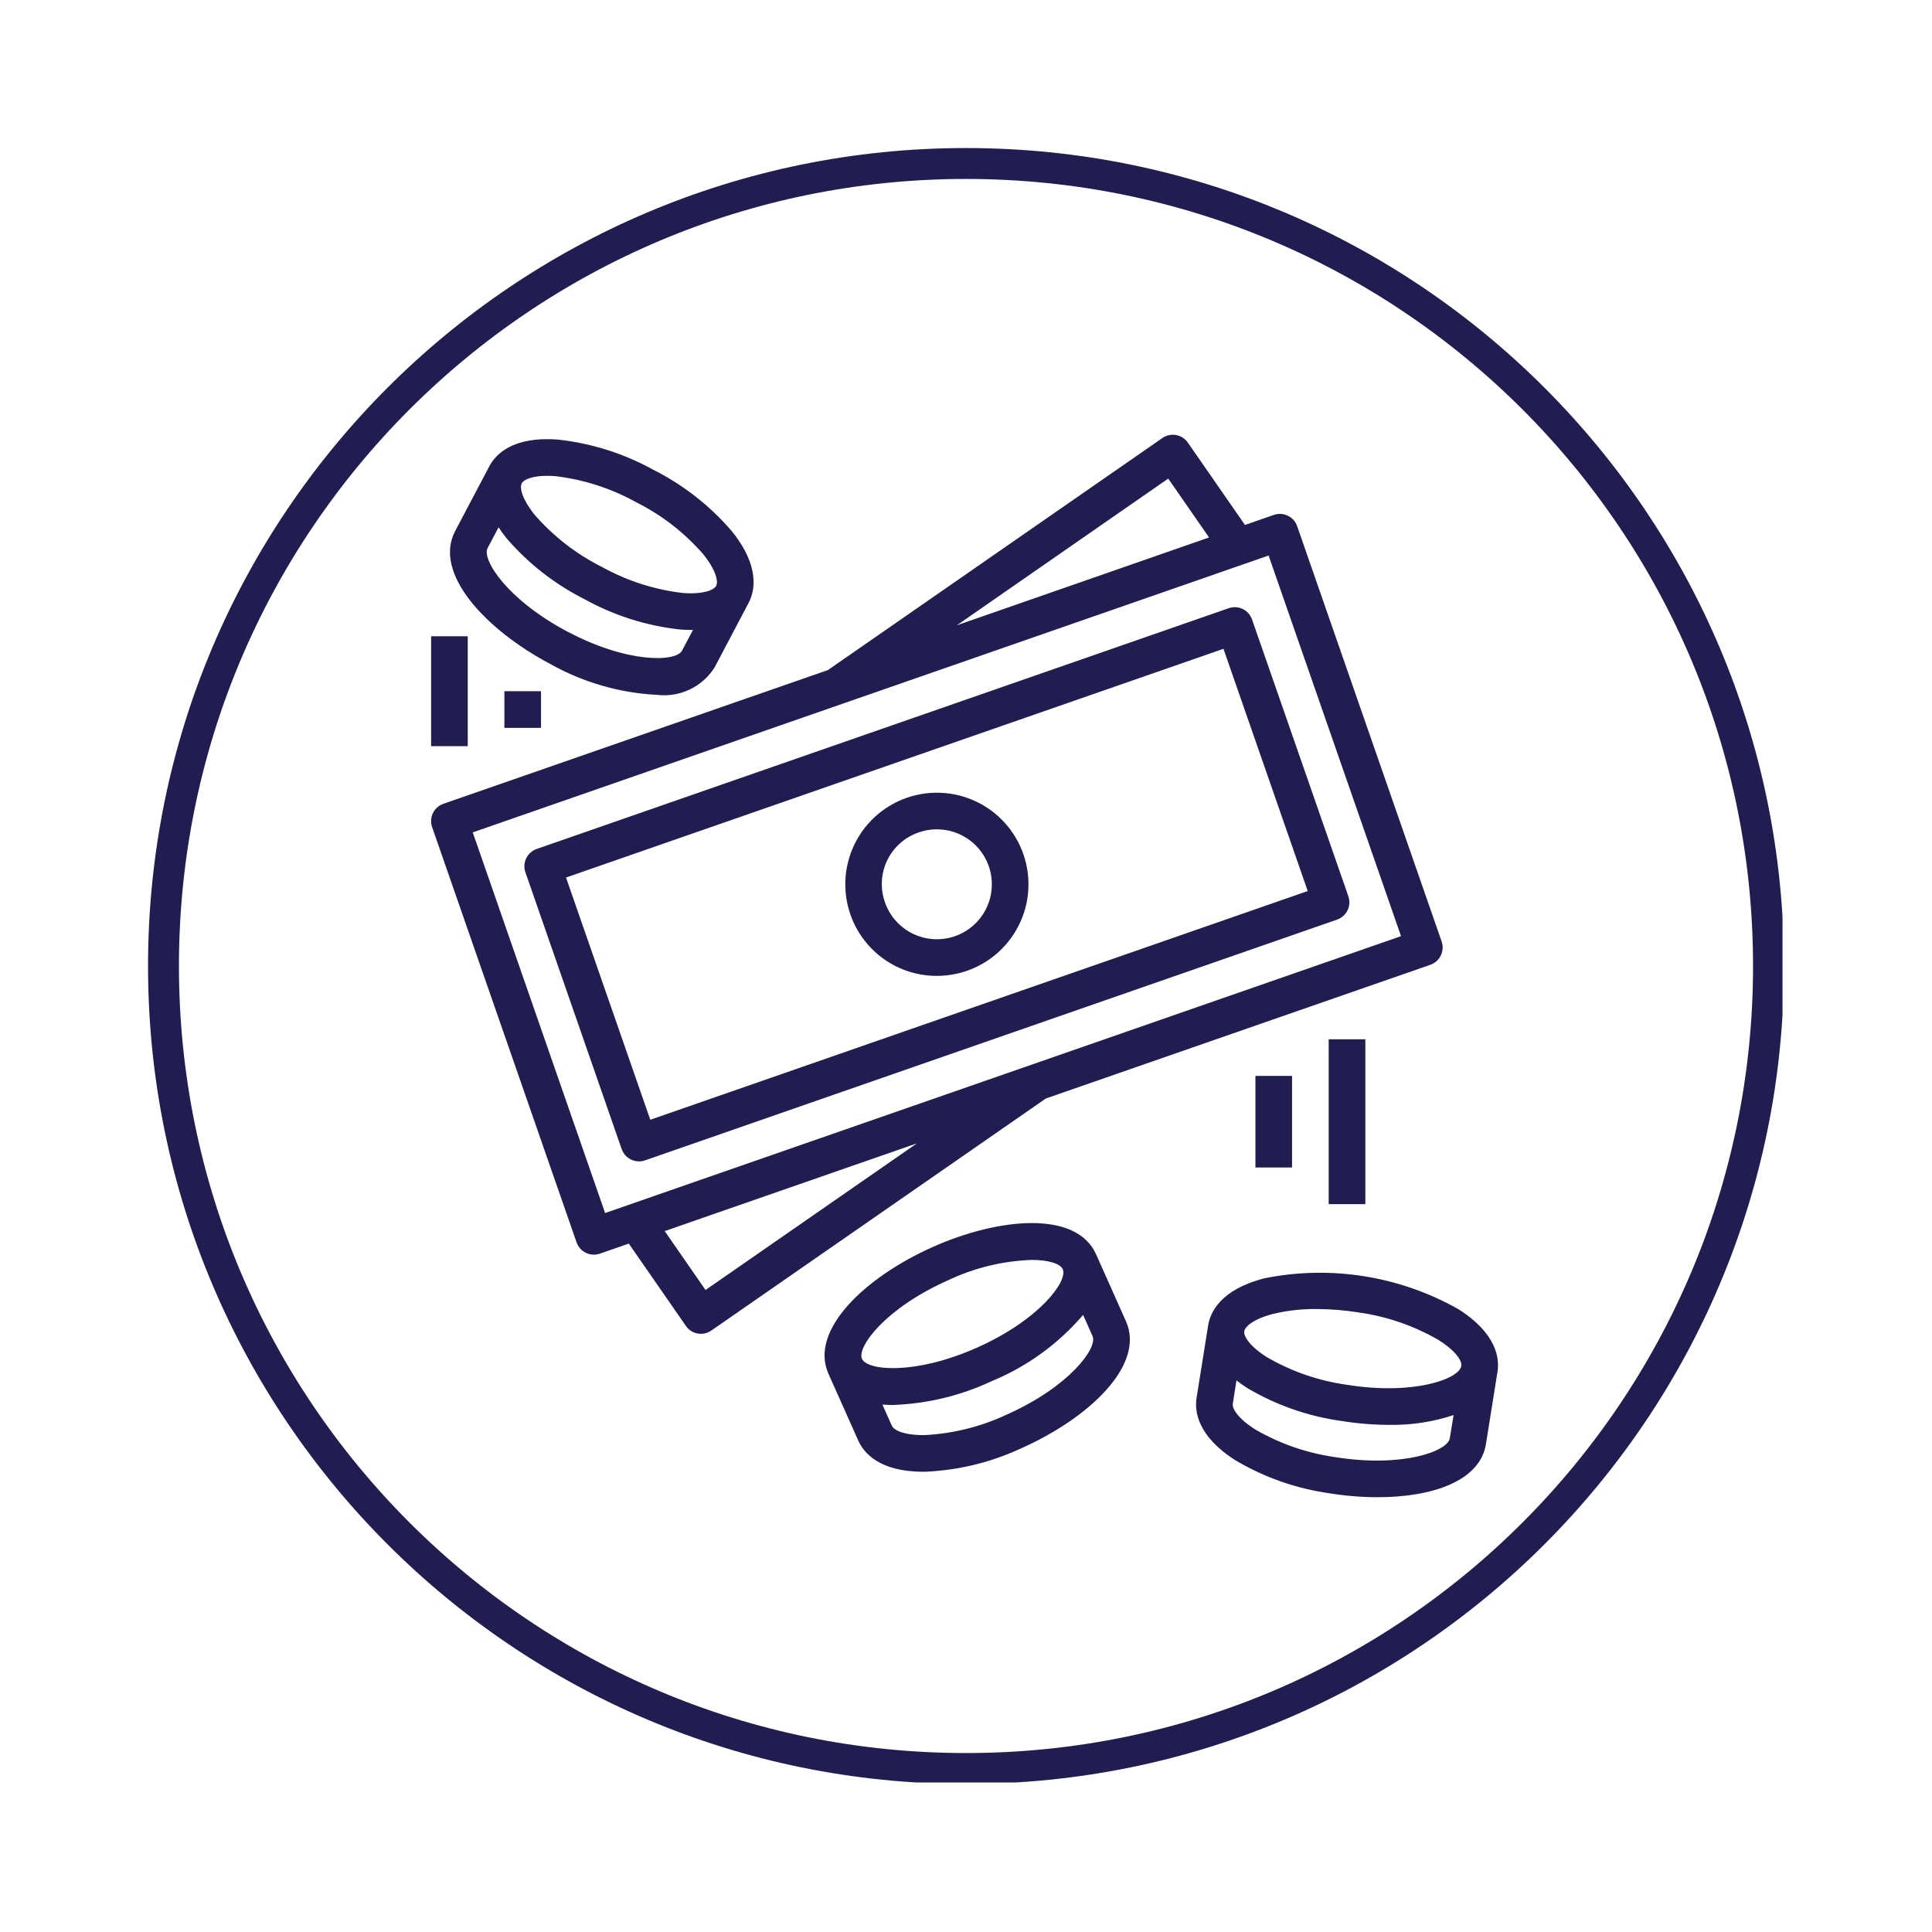 <svg xmlns="http://www.w3.org/2000/svg" xmlns:xlink="http://www.w3.org/1999/xlink" width="500" zoomAndPan="magnify" viewBox="0 0 375 375" height="500" preserveAspectRatio="xMidYMid meet" version="1.0"><defs><clipPath id="12ca9ac782"><path d="M 28.734 28.734 L 345.984 28.734 L 345.984 345.984 L 28.734 345.984 Z M 28.734 28.734 " clip-rule="nonzero"/></clipPath><clipPath id="e04fa1511d"><path d="M 187.5 28.734 C 99.816 28.734 28.734 99.816 28.734 187.5 C 28.734 275.184 99.816 346.266 187.5 346.266 C 275.184 346.266 346.266 275.184 346.266 187.5 C 346.266 99.816 275.184 28.734 187.5 28.734 Z M 187.5 28.734 " clip-rule="nonzero"/></clipPath><clipPath id="70fd2d1a6e"><path d="M 83.676 84 L 281 84 L 281 259 L 83.676 259 Z M 83.676 84 " clip-rule="nonzero"/></clipPath><clipPath id="c076cdc43b"><path d="M 83.676 123 L 91 123 L 91 145 L 83.676 145 Z M 83.676 123 " clip-rule="nonzero"/></clipPath></defs><g clip-path="url(#12ca9ac782)"><g clip-path="url(#e04fa1511d)"><path stroke-linecap="butt" transform="matrix(0.75, 0, 0, 0.75, 28.734, 28.734)" fill="none" stroke-linejoin="miter" d="M 211.688 0 C 94.776 0 0 94.776 0 211.688 C 0 328.599 94.776 423.375 211.688 423.375 C 328.599 423.375 423.375 328.599 423.375 211.688 C 423.375 94.776 328.599 0 211.688 0 Z M 211.688 0 " stroke="#221d50" stroke-width="16" stroke-opacity="1" stroke-miterlimit="4"/></g></g><path fill="#221d50" d="M 106.879 128.918 C 110.051 130.691 113.383 132.082 116.875 133.09 C 120.367 134.094 123.926 134.691 127.555 134.875 C 128.637 135 129.715 134.977 130.789 134.797 C 131.863 134.617 132.891 134.297 133.875 133.828 C 134.855 133.363 135.758 132.77 136.574 132.047 C 137.391 131.328 138.09 130.512 138.676 129.594 L 145.309 117.012 C 146.484 114.777 147.621 109.992 141.996 103.043 C 137.707 98.078 132.633 94.121 126.777 91.164 C 121.031 88.008 114.898 86.062 108.379 85.332 C 99.465 84.621 96.16 88.258 94.984 90.492 L 88.348 103.07 C 83.996 111.336 94.379 122.324 106.879 128.918 Z M 101.277 93.805 C 101.672 93.055 103.359 92.355 106.219 92.355 C 106.715 92.355 107.242 92.379 107.812 92.422 C 113.355 93.09 118.57 94.773 123.457 97.469 C 128.445 99.977 132.781 103.332 136.465 107.531 C 138.879 110.516 139.477 112.82 139.012 113.707 C 138.547 114.594 136.301 115.402 132.48 115.094 C 126.938 114.426 121.723 112.742 116.836 110.047 C 111.848 107.535 107.508 104.18 103.824 99.984 C 101.395 96.984 100.793 94.719 101.277 93.805 Z M 94.641 106.391 L 96.773 102.348 C 97.246 103.078 97.758 103.781 98.301 104.457 C 102.59 109.426 107.66 113.383 113.52 116.34 C 119.266 119.5 125.398 121.449 131.914 122.18 C 132.695 122.242 133.43 122.273 134.121 122.273 C 134.266 122.273 134.379 122.273 134.52 122.25 L 132.383 126.285 C 131.219 128.504 121.902 128.801 110.199 122.629 C 98.492 116.457 93.473 108.609 94.641 106.391 Z M 94.641 106.391 " fill-opacity="1" fill-rule="nonzero"/><path fill="#221d50" d="M 245.52 248.094 C 236.848 250.281 234.883 254.789 234.496 257.281 L 232.254 271.324 C 231.855 273.812 232.312 278.715 239.867 283.488 C 245.523 286.816 251.602 288.938 258.098 289.855 C 261.176 290.352 264.277 290.602 267.395 290.609 C 278.016 290.609 287.277 287.465 288.418 280.301 L 290.664 266.254 C 291.062 263.766 290.598 258.863 283.039 254.09 C 280.215 252.496 277.273 251.168 274.211 250.098 C 271.152 249.027 268.02 248.238 264.816 247.727 C 261.617 247.215 258.395 246.988 255.152 247.051 C 251.91 247.113 248.699 247.461 245.52 248.098 Z M 281.402 279.176 C 281.008 281.664 272.277 284.914 259.211 282.836 C 253.688 282.051 248.508 280.266 243.676 277.477 C 240.418 275.418 239.121 273.465 239.285 272.449 L 239.996 267.934 C 240.684 268.473 241.395 268.977 242.129 269.445 C 247.785 272.77 253.859 274.891 260.355 275.809 C 263.438 276.305 266.539 276.559 269.66 276.566 C 273.93 276.637 278.09 276.004 282.141 274.664 Z M 283.641 265.129 C 283.246 267.617 274.52 270.879 261.453 268.789 C 255.926 268.012 250.742 266.227 245.906 263.43 C 242.66 261.383 241.352 259.391 241.508 258.402 C 241.664 257.418 243.512 255.914 247.254 254.992 C 249.988 254.352 252.762 254.051 255.57 254.082 C 258.297 254.09 261.008 254.312 263.699 254.746 C 269.223 255.523 274.402 257.309 279.23 260.102 C 282.508 262.164 283.805 264.109 283.641 265.129 Z M 283.641 265.129 " fill-opacity="1" fill-rule="nonzero"/><path fill="#221d50" d="M 212.742 243.449 C 208.934 234.914 193.875 236.305 180.973 242.07 C 168.074 247.832 156.996 258.133 160.805 266.656 L 166.605 279.645 C 167.617 281.91 170.594 285.664 179.18 285.664 L 179.633 285.664 C 186.188 285.363 192.434 283.82 198.375 281.043 C 211.281 275.277 222.355 264.98 218.547 256.457 L 215.301 257.902 L 218.547 256.453 Z M 167.309 263.758 C 166.285 261.469 171.805 253.961 183.887 248.562 C 189.062 246.098 194.516 244.762 200.242 244.551 C 203.629 244.551 205.809 245.309 206.285 246.352 C 207.309 248.641 201.789 256.145 189.711 261.543 C 177.633 266.941 168.336 266.043 167.309 263.758 Z M 195.492 274.531 C 190.434 276.906 185.117 278.246 179.539 278.551 C 175.676 278.617 173.523 277.652 173.113 276.742 L 171.27 272.625 C 171.93 272.68 172.605 272.707 173.293 272.707 C 180.043 272.461 186.473 270.906 192.586 268.039 C 195.992 266.625 199.184 264.836 202.164 262.672 C 205.145 260.504 207.832 258.023 210.23 255.223 L 212.066 259.34 C 213.098 261.629 207.57 269.133 195.492 274.531 Z M 195.492 274.531 " fill-opacity="1" fill-rule="nonzero"/><g clip-path="url(#70fd2d1a6e)"><path fill="#221d50" d="M 83.875 160.547 L 111.91 241.141 C 112.066 241.586 112.301 241.984 112.613 242.336 C 112.926 242.691 113.297 242.969 113.723 243.176 C 114.145 243.379 114.594 243.496 115.062 243.523 C 115.535 243.551 115.992 243.488 116.438 243.332 L 122.047 241.379 L 133.129 257.359 C 133.688 258.164 134.449 258.656 135.414 258.832 C 135.621 258.871 135.832 258.891 136.047 258.891 C 136.789 258.891 137.465 258.68 138.074 258.254 L 202.996 213.219 L 277.629 187.266 C 278.074 187.109 278.473 186.875 278.824 186.562 C 279.176 186.25 279.457 185.879 279.66 185.453 C 279.867 185.031 279.984 184.582 280.012 184.113 C 280.039 183.641 279.973 183.184 279.82 182.738 L 251.781 102.133 C 251.625 101.688 251.391 101.289 251.078 100.938 C 250.766 100.586 250.395 100.305 249.969 100.102 C 249.547 99.895 249.098 99.781 248.629 99.754 C 248.156 99.727 247.699 99.789 247.254 99.941 L 241.648 101.895 L 230.566 85.918 C 230.297 85.527 229.965 85.207 229.57 84.953 C 229.172 84.695 228.742 84.527 228.277 84.441 C 227.812 84.359 227.352 84.367 226.891 84.469 C 226.43 84.566 226.004 84.75 225.617 85.02 L 160.695 130.059 L 86.062 156.016 C 85.617 156.168 85.219 156.406 84.863 156.719 C 84.512 157.031 84.234 157.402 84.027 157.828 C 83.824 158.254 83.707 158.699 83.68 159.172 C 83.656 159.645 83.719 160.102 83.875 160.547 Z M 136.941 250.387 L 129.02 238.953 L 177.969 221.926 Z M 226.75 92.895 L 234.676 104.32 L 185.723 121.367 Z M 246.234 107.824 L 271.938 181.707 L 117.453 235.449 L 91.758 161.566 Z M 246.234 107.824 " fill-opacity="1" fill-rule="nonzero"/></g><path fill="#221d50" d="M 124.031 225.426 C 124.434 225.426 124.82 225.359 125.199 225.227 L 259.523 178.496 C 259.969 178.34 260.367 178.105 260.719 177.793 C 261.07 177.48 261.352 177.109 261.555 176.688 C 261.762 176.262 261.879 175.816 261.906 175.344 C 261.934 174.875 261.867 174.414 261.715 173.969 L 243.02 120.238 C 242.863 119.793 242.629 119.395 242.316 119.043 C 242 118.691 241.633 118.414 241.207 118.207 C 240.785 118.004 240.336 117.887 239.867 117.859 C 239.395 117.832 238.938 117.898 238.492 118.051 L 104.172 164.781 C 103.727 164.938 103.328 165.172 102.977 165.484 C 102.621 165.797 102.344 166.168 102.137 166.594 C 101.934 167.016 101.816 167.465 101.789 167.934 C 101.762 168.406 101.824 168.863 101.98 169.309 L 120.672 223.055 C 120.797 223.402 120.969 223.723 121.191 224.016 C 121.41 224.309 121.672 224.562 121.973 224.773 C 122.277 224.988 122.602 225.148 122.953 225.262 C 123.305 225.371 123.664 225.426 124.031 225.426 Z M 237.473 125.934 L 253.828 172.949 L 126.219 217.344 L 109.863 170.328 Z M 237.473 125.934 " fill-opacity="1" fill-rule="nonzero"/><path fill="#221d50" d="M 181.863 189.418 C 182.488 189.418 183.109 189.387 183.73 189.32 C 184.348 189.254 184.965 189.156 185.574 189.023 C 186.184 188.895 186.785 188.73 187.379 188.539 C 187.969 188.344 188.551 188.117 189.121 187.863 C 189.688 187.609 190.242 187.324 190.781 187.012 C 191.32 186.699 191.844 186.355 192.344 185.988 C 192.848 185.621 193.332 185.227 193.793 184.809 C 194.254 184.391 194.691 183.949 195.109 183.48 C 195.523 183.016 195.914 182.531 196.277 182.023 C 196.641 181.52 196.98 180.996 197.289 180.453 C 197.598 179.914 197.875 179.355 198.129 178.785 C 198.379 178.215 198.598 177.633 198.789 177.039 C 198.977 176.441 199.133 175.84 199.262 175.23 C 199.387 174.621 199.48 174.004 199.539 173.383 C 199.602 172.762 199.629 172.141 199.625 171.516 C 199.621 170.895 199.586 170.273 199.516 169.652 C 199.445 169.031 199.344 168.418 199.207 167.809 C 199.074 167.199 198.906 166.602 198.711 166.008 C 198.512 165.418 198.285 164.84 198.027 164.27 C 197.766 163.703 197.48 163.152 197.164 162.613 C 196.848 162.078 196.504 161.559 196.133 161.055 C 195.762 160.555 195.363 160.074 194.941 159.617 C 194.52 159.156 194.074 158.723 193.609 158.309 C 193.141 157.895 192.652 157.508 192.145 157.148 C 191.637 156.785 191.109 156.453 190.566 156.148 C 190.023 155.844 189.465 155.566 188.891 155.32 C 188.32 155.07 187.734 154.855 187.141 154.668 C 186.547 154.484 185.941 154.328 185.332 154.207 C 184.719 154.086 184.102 153.996 183.48 153.938 C 182.859 153.883 182.238 153.855 181.613 153.863 C 180.992 153.875 180.371 153.914 179.75 153.988 C 179.133 154.062 178.52 154.168 177.91 154.305 C 177.301 154.441 176.703 154.613 176.113 154.812 C 175.523 155.016 174.945 155.246 174.379 155.508 C 173.812 155.77 173.262 156.062 172.727 156.383 C 172.191 156.703 171.676 157.047 171.176 157.422 C 170.676 157.797 170.199 158.195 169.742 158.621 C 169.285 159.047 168.852 159.492 168.445 159.965 C 168.035 160.434 167.648 160.926 167.293 161.434 C 166.934 161.945 166.605 162.473 166.301 163.02 C 166 163.562 165.727 164.125 165.484 164.695 C 165.238 165.27 165.027 165.855 164.844 166.453 C 164.664 167.051 164.512 167.652 164.395 168.266 C 164.273 168.879 164.188 169.496 164.137 170.117 C 164.082 170.738 164.062 171.359 164.074 171.984 C 164.086 172.605 164.129 173.227 164.207 173.848 C 164.285 174.465 164.395 175.078 164.535 175.684 C 164.68 176.293 164.852 176.891 165.055 177.48 C 165.355 178.348 165.723 179.188 166.152 180 C 166.582 180.812 167.074 181.586 167.625 182.32 C 168.172 183.055 168.777 183.742 169.438 184.383 C 170.094 185.027 170.797 185.613 171.547 186.145 C 172.293 186.676 173.078 187.148 173.902 187.559 C 174.723 187.965 175.574 188.312 176.449 188.59 C 177.324 188.867 178.215 189.074 179.125 189.215 C 180.031 189.352 180.945 189.422 181.863 189.418 Z M 178.344 161.566 C 179.004 161.336 179.684 161.172 180.375 161.074 C 181.07 160.977 181.766 160.949 182.465 160.992 C 183.164 161.031 183.852 161.141 184.531 161.316 C 185.211 161.492 185.863 161.734 186.492 162.039 C 187.125 162.344 187.719 162.707 188.277 163.129 C 188.836 163.551 189.348 164.023 189.812 164.547 C 190.281 165.07 190.691 165.633 191.047 166.238 C 191.398 166.84 191.691 167.473 191.922 168.137 C 192.152 168.797 192.316 169.473 192.414 170.168 C 192.508 170.863 192.535 171.559 192.496 172.258 C 192.457 172.957 192.348 173.645 192.172 174.324 C 191.996 175 191.754 175.656 191.449 176.285 C 191.145 176.918 190.781 177.512 190.359 178.07 C 189.938 178.629 189.465 179.141 188.941 179.605 C 188.418 180.07 187.855 180.48 187.25 180.836 C 186.645 181.191 186.012 181.484 185.352 181.715 C 184.691 181.945 184.012 182.109 183.32 182.203 C 182.625 182.301 181.93 182.328 181.23 182.289 C 180.531 182.246 179.84 182.141 179.164 181.965 C 178.484 181.785 177.832 181.547 177.203 181.242 C 176.57 180.938 175.977 180.574 175.418 180.148 C 174.859 179.727 174.348 179.254 173.879 178.73 C 173.414 178.211 173.004 177.645 172.648 177.043 C 172.297 176.438 172.004 175.805 171.773 175.145 C 171.535 174.48 171.367 173.805 171.266 173.109 C 171.168 172.414 171.133 171.719 171.172 171.016 C 171.211 170.316 171.316 169.625 171.492 168.945 C 171.668 168.266 171.906 167.609 172.215 166.977 C 172.52 166.348 172.883 165.75 173.309 165.191 C 173.734 164.633 174.207 164.121 174.734 163.656 C 175.262 163.191 175.828 162.781 176.434 162.43 C 177.043 162.078 177.68 161.789 178.344 161.566 Z M 178.344 161.566 " fill-opacity="1" fill-rule="nonzero"/><path fill="#221d50" d="M 243.676 208.832 L 250.789 208.832 L 250.789 226.609 L 243.676 226.609 Z M 243.676 208.832 " fill-opacity="1" fill-rule="nonzero"/><path fill="#221d50" d="M 257.898 201.723 L 265.012 201.723 L 265.012 233.723 L 257.898 233.723 Z M 257.898 201.723 " fill-opacity="1" fill-rule="nonzero"/><g clip-path="url(#c076cdc43b)"><path fill="#221d50" d="M 83.676 123.5 L 90.789 123.5 L 90.789 144.832 L 83.676 144.832 Z M 83.676 123.5 " fill-opacity="1" fill-rule="nonzero"/></g><path fill="#221d50" d="M 97.898 134.164 L 105.012 134.164 L 105.012 141.277 L 97.898 141.277 Z M 97.898 134.164 " fill-opacity="1" fill-rule="nonzero"/></svg>